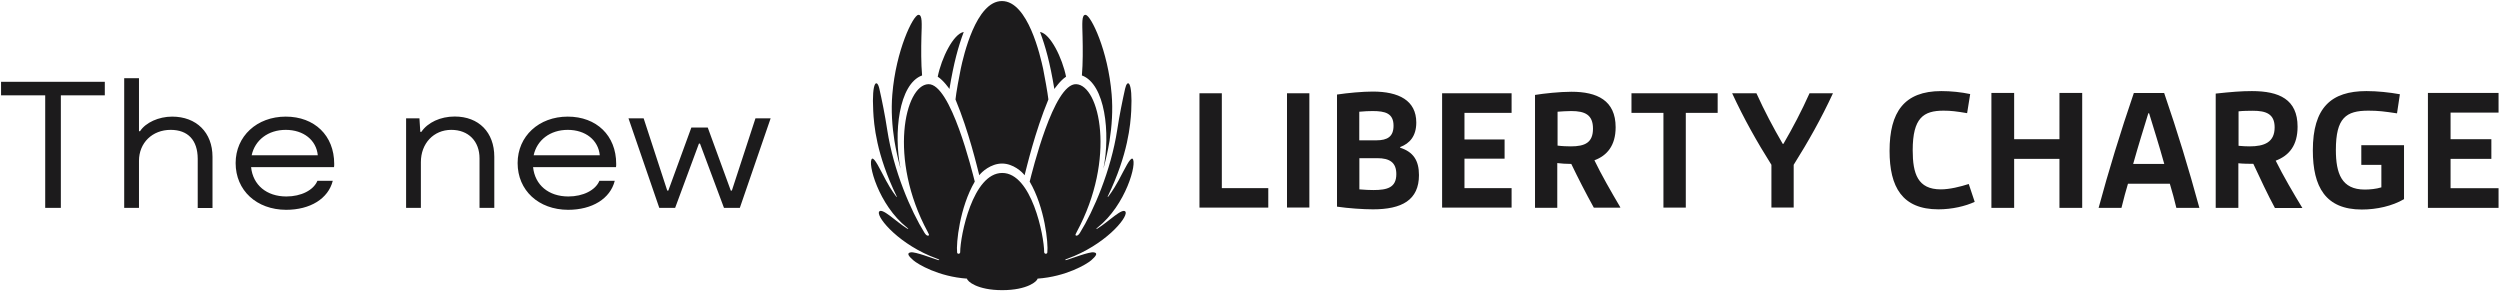 <?xml version="1.0" encoding="UTF-8"?>
<!-- Generator: Adobe Illustrator 27.4.1, SVG Export Plug-In . SVG Version: 6.00 Build 0)  -->
<svg xmlns="http://www.w3.org/2000/svg" xmlns:xlink="http://www.w3.org/1999/xlink" version="1.1" id="Layer_1" x="0px" y="0px" viewBox="0 0 2604.7 303" style="enable-background:new 0 0 2604.7 303;" xml:space="preserve">
<style type="text/css">
	.st0{display:none;}
	.st1{display:inline;fill:#FFFFFF;}
	.st2{fill:#1C1B1C;}
</style>
<g id="Background" class="st0">
	<rect x="-300.1" y="-300.1" class="st1" width="3204.5" height="903.7"></rect>
</g>
<path class="st2" d="M938.3,175.8c-7.5-36.9-1.9-88.3,22.4-97.2c-1.1-12.6-1-27.7-0.7-40.3c0.4-13.4,1.2-23.4-3.3-22.8  c-5.4,0.7-23.2,36.7-27,82.8c-1.4,16.6-0.2,33.3,2.2,48.5C933.5,156.5,935.7,166.2,938.3,175.8z M1149.6,175.8  c2.6-9.6,4.8-19.3,6.4-29c2.4-15.2,3.6-31.8,2.2-48.5c-3.8-46.1-21.6-82.1-27-82.8c-4.5-0.6-3.6,9.3-3.3,22.8  c0.3,12.5,0.4,27.6-0.7,40.3C1151.5,87.5,1157.1,138.9,1149.6,175.8z M995.5,103.6c14.1,33.9,22.6,70.7,24.8,79  c2.4-3.4,12-12.2,23.7-12.2s21.1,8.8,23.5,12.2c2.2-8.3,10.7-45,24.8-79c-0.7-6.4-4.1-25.2-5.5-32c-2.8-12.7-15.7-70.5-42.9-70.5  c-27.1,0-40.2,57.8-42.9,70.5C999.5,78.5,996.1,97.3,995.5,103.6z M989.2,92.7c4.6-27.7,9.2-44.1,14.9-59.4  c-10.8,1.9-23.2,27.2-27.1,46.6C983.2,83.9,988.9,92.3,989.2,92.7z M1110.7,79.9c-3.9-19.4-16.3-44.8-27.1-46.6  c5.7,15.3,10.3,31.7,14.9,59.4C1098.9,92.3,1104.6,83.9,1110.7,79.9z M1143.3,238.2c0,0-1.1,0.7-1.1,0.2c0-0.2,1.3-1.3,1.3-1.3  c29.6-23.4,41.6-67.9,36.4-71.8c-2.7-0.9-7.6,9.9-14.6,22.9c-5.4,10-10.5,16.5-10.5,16.5s-0.5,0.6-0.7,0.5s0.1-0.7,0.1-0.7  c21.2-43.9,23.6-74.8,24.4-88.9c1.6-32-4.1-33.5-6.4-23.1c-2.7,12.1-5.9,27.6-8.2,42.9c-6.5,42.2-24.6,84.3-38.9,107.3  c-2.1,3.3-4,3.1-4.4,2.5s-0.1-1.3,1.2-3.7c41.2-76.2,23.7-152.9-0.7-153.8c-23.4-0.8-45.8,91.4-48.4,101.5  c15.8,27,19.5,64.3,18.4,73.8c-0.1,0.8-0.7,1.4-1.6,1.4s-1.6-0.7-1.7-1.6c0-17.2-13.1-82.6-43.7-82.6c-30.7,0-43.8,65.5-43.8,82.6  c0,0.9-0.8,1.6-1.7,1.6c-0.8,0-1.5-0.6-1.5-1.4c-1.1-9.4,2.6-46.8,18.4-73.8c-2.6-10.1-25-102.3-48.4-101.5  c-24.4,0.9-41.9,77.6-0.7,153.8c1.3,2.4,1.6,3.2,1.2,3.7c-0.4,0.6-2.2,0.9-4.4-2.5c-14.3-22.9-32.4-65-38.9-107.3  c-2.3-15.3-5.5-30.9-8.2-42.9c-2.3-10.4-8.1-8.9-6.4,23.1c0.7,14.2,3.1,45.1,24.4,88.9c0,0,0.4,0.7,0.2,0.7  c-0.3,0.1-0.7-0.5-0.7-0.5s-5.2-6.5-10.5-16.5c-7-13.1-11.9-23.8-14.6-22.9c-5.2,4,6.8,48.4,36.4,71.8c0,0,1.3,1.1,1.3,1.3  c0,0.4-1.1-0.2-1.1-0.2c-11.5-7.1-26.9-23-29.5-17.3c-1.8,6.6,22,34.5,60.3,48.5c0,0,2.6,0.9,2.6,1.4s-1.6,0-1.6,0  c-5.5-1.7-23.4-8.6-28-7.9c-5,0.7-2.1,4.2,2.6,8.3s26.2,17,55.9,19.1c0.2,2.7,10.5,12,36.7,12c26.2,0,36.6-9.3,36.8-12  c29.7-2.1,51.2-15,55.9-19.1s7.6-7.7,2.6-8.3c-4.6-0.7-22.5,6.2-28,7.9c0,0-1.7,0.5-1.7,0s2.7-1.4,2.7-1.4  c38.3-14,62.2-41.9,60.3-48.5C1170.2,215.3,1154.8,231.2,1143.3,238.2z"></path>
<path class="st2" d="M1273,97.2h-23.3v119.1h71.7V196H1273L1273,97.2L1273,97.2z M1340.9,216.2h23.3v-119h-23.3V216.2z   M1458.8,153.9v-0.7c10-3.7,16.8-11.5,16.8-25.5c0-23.1-18.3-32.3-45.3-32.3c-10.7,0-26,1.4-37.3,3.1v116.8  c11.4,1.7,27.2,2.8,37.5,2.8c30,0,47.9-9.6,47.9-35.7C1478.4,167,1472.3,158.2,1458.8,153.9z M1416.2,116.4  c5.4-0.5,10.2-0.7,13.9-0.7c13.3,0,21.8,2.4,21.8,15.3c0,11.3-6.3,15.2-17.9,15.2h-17.8V116.4z M1430.9,198c-3.9,0-8.9-0.2-14.6-0.7  v-32.5h18.7c12.8,0,19.8,4.4,19.8,16.6C1454.8,195.4,1445.5,198,1430.9,198z M1502.5,216.3h72.4V196h-49.1v-30.7h41.8v-20h-41.8  v-27.7h49.1V97.2h-72.4V216.3z M1683.3,132.6c0-28.1-19.4-37-46-37c-12.2,0-28.8,1.8-38,3.3v117.6h23.2v-46.6  c4.1,0.5,9.1,0.9,14.6,0.9c6.7,14,15.2,30.6,23.5,45.6h27.4l0.2-0.4c-9.6-16.3-20-34.4-27-49  C1674.2,162.2,1683.3,151.8,1683.3,132.6z M1636.6,152.5c-3.2,0-9.5-0.2-13.8-0.8v-35.3c4-0.3,9.8-0.7,14.2-0.7  c14.4,0,22.7,3.9,22.7,18.3C1659.7,148.6,1651.4,152.5,1636.6,152.5z M1699.8,117.6h33.3v98.7h23.3v-98.7h33.2V97.2h-89.8  L1699.8,117.6L1699.8,117.6z M1858.1,149.9h-0.7c-9.8-16.8-19.1-34.4-27.4-52.7h-25.3c12.2,26.4,25.9,50.7,40.9,74.5v44.5h23.2  v-44.5c15-23.9,28.7-48.1,40.9-74.5h-24.4C1877.1,115.5,1867.9,133.1,1858.1,149.9z M2022.1,197.3c-24.1,0-29.3-16.3-29.3-40.8  c0-33.7,11.2-41.2,32.1-41.2c7.8,0,13.4,0.7,24.6,2.6l3.2-19.9c-9.4-2-20-3.1-30.1-3.1c-38.7,0-53.9,21.9-53.9,62.3  c0,37.7,13.2,60.9,50.9,60.9c14.2,0,28.2-3.3,37.8-7.8l-6.2-18.6C2042.5,194.5,2031.3,197.3,2022.1,197.3z M2145.7,145h-47.2V96.8  h-23.7v119.8h23.7v-51.1h47.2v51.1h23.7V96.8h-23.7V145z M2254.8,96.9h-31.6c-13.9,40.5-26.7,82.5-36.7,119.7h23.8  c2-8.4,5.1-19.7,6.8-25.2h43.6c2.4,7.7,5.1,18.1,6.8,25.2h24C2280.2,175.2,2269,138.3,2254.8,96.9z M2222.5,170.8  c6.4-22.7,9.8-33,15.8-52.8h0.8c5.8,19.1,10.1,32.3,15.8,52.8H2222.5z M2371,167.4c14.3-5.4,22.8-16.2,22.8-35.4  c0-28.5-19.2-37.1-47.6-37.1c-11.4,0-21.7,0.9-37.7,2.6v119.1h23.6v-46.5c4,0.5,11.5,0.6,15.6,0.6c6.8,14.6,15.3,32.8,22.5,46h28.6  C2389.8,201.9,2378.7,183,2371,167.4z M2343.8,152.5c-3.5,0-7.4-0.2-11.5-0.6V116c4-0.5,10.7-0.6,14.9-0.6  c13.8,0,22.7,3.3,22.7,17.3C2369.9,148.3,2359.1,152.5,2343.8,152.5z M2460.2,171.8h20.9v23.4c-5.4,1.7-12.2,2.3-17.3,2.3  c-24.1,0-30.1-16.7-30.1-41.3c0-33.4,10.6-40.9,33.8-40.9c10.6,0,16.5,0.8,29.9,2.8l3-19.9c-11-2-23.6-3.3-34.8-3.3  c-36.9,0-55.9,17.3-55.9,61.8c0,38.1,13.3,61.6,51,61.6c15.6,0,31.7-3.6,44-10.8v-56.2h-44.5L2460.2,171.8L2460.2,171.8z   M2603.2,117.3V96.8h-73.6v119.8h73.6v-20.5h-50v-30.6h42.5V145h-42.5v-27.7H2603.2z"></path>
<path class="st2" d="M1.1,99.3h46v117.3h16.3V99.3h45.8V85.2H1.1V99.3z M179.3,121.5c-13.9,0-27.6,6.2-33.4,15.2h-1.1V81.5h-15.4  v135.1h15.4v-49c0-18.8,13.9-32.3,33-32.3c18,0,28.1,10.7,28.2,30v51.4h15.4v-53.3C221.4,138,204.6,121.5,179.3,121.5z M297.7,121.5  c-30,0-52.2,20.4-52.2,48.4c0,28.5,21.8,48.6,52.6,48.7c25.1,0,43.9-11.6,48.6-30.2h-16c-4,9.7-16.9,16.3-32.3,16.3  c-20.7,0-34.9-12-36.8-30.6H348c0.2-1,0.2-1.9,0.2-3.4C348.2,141.2,327.7,121.5,297.7,121.5z M262.2,161.8  c3.4-15.8,17.1-26.5,35.5-26.5c18.6,0,31.9,10.7,33.4,26.5H262.2z M473.7,121.4c-14.8,0-28.1,6.2-34.7,16h-1.1l-0.9-14.1h-13.9v93.3  h15.4v-47.7c0-19.5,13.3-33.6,31.7-33.6c17.9,0,29.5,11.9,29.4,29.9v51.4H515v-53.3C515,137.9,498.9,121.4,473.7,121.4z   M591.5,121.5c-30,0-52.2,20.4-52.2,48.4c0,28.5,21.8,48.6,52.6,48.7c25.1,0,43.9-11.6,48.6-30.2h-16c-4,9.7-16.9,16.3-32.3,16.3  c-20.7,0-34.9-12-36.8-30.6h86.4c0.2-1,0.2-1.9,0.2-3.4C642,141.2,621.5,121.5,591.5,121.5z M556,161.8  c3.4-15.8,17.1-26.5,35.5-26.5c18.6,0,31.9,10.7,33.4,26.5H556z M787.1,123.3l-24.6,75.3h-1.1l-24-65.7h-17.1l-24,65.7h-1.1  l-24.6-75.3h-15.8l32.1,93.3h16.5l24.8-67h1.1l25,67h16.5l32.1-93.3L787.1,123.3L787.1,123.3z"></path>
<g>
</g>
</svg>
